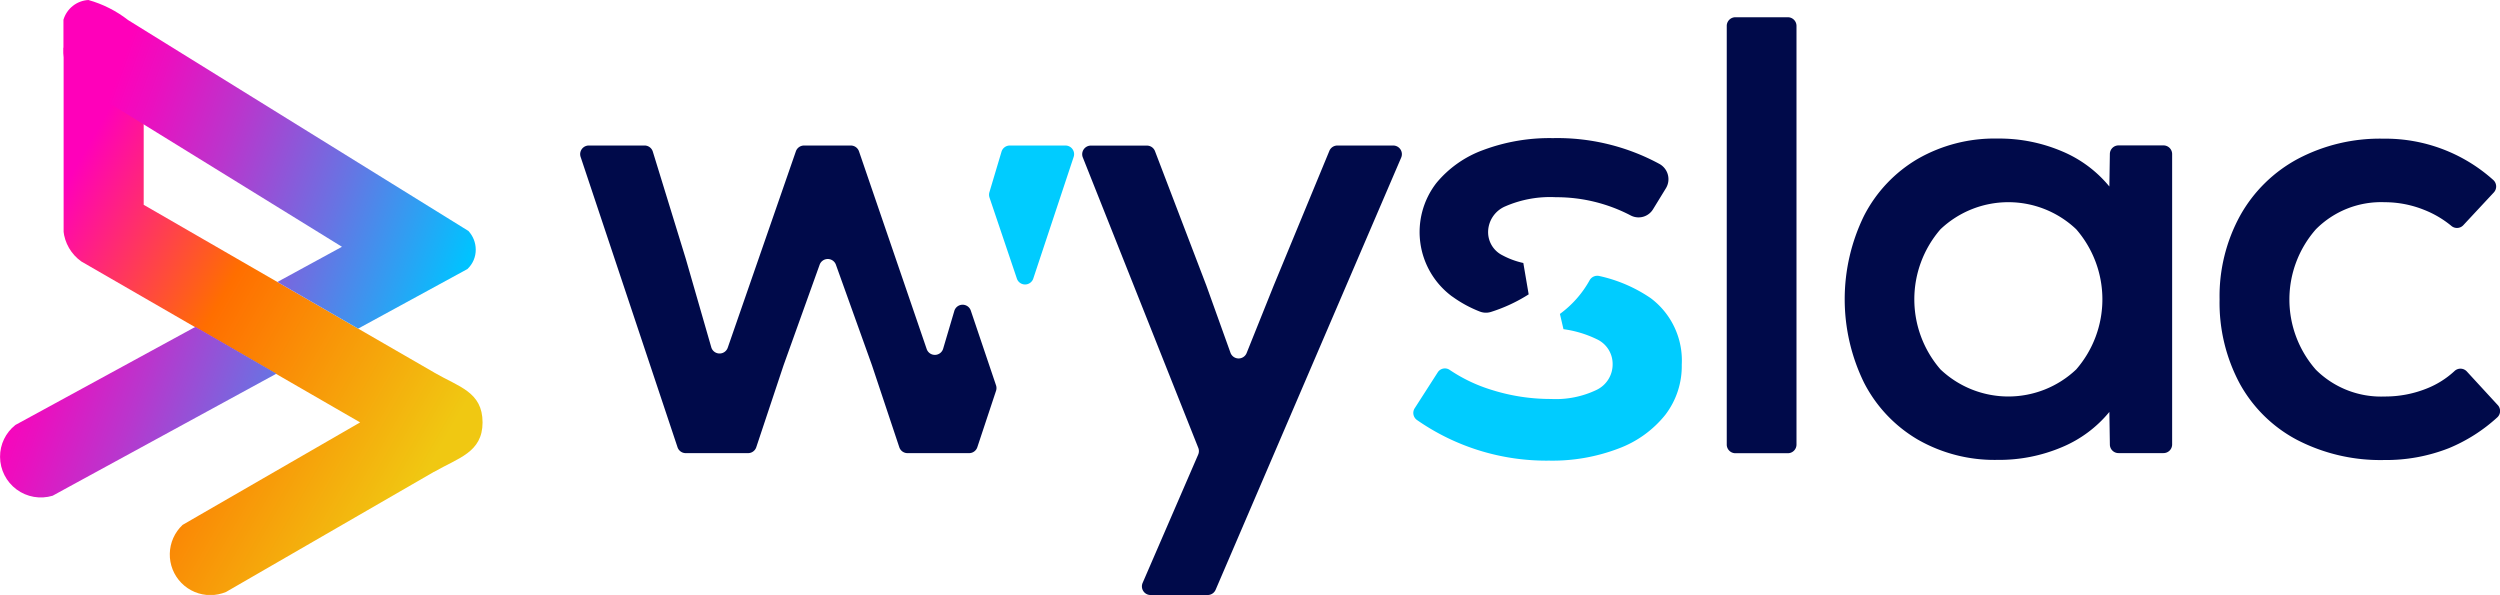 <svg xmlns="http://www.w3.org/2000/svg" xmlns:xlink="http://www.w3.org/1999/xlink" width="144.526" height="34.405" viewBox="0 0 144.526 34.405">
  <defs>
    <clipPath id="clip-path">
      <path id="Path_1" data-name="Path 1" d="M821.161,69.17v9.09l16.772,9.683.056.034c1.387.805,2.762,1.1,2.762,2.862,0,1.744-1.42,2.057-2.806,2.862h-.011l-12.02,6.944a2.409,2.409,0,0,1-.895.179,2.348,2.348,0,0,1-1.61-4.059l.928-.537h0l9.336-5.389-16.112-9.3a2.478,2.478,0,0,1-1.04-1.789h-.011V69.181h4.651Z" transform="translate(-816.51 -69.17)"/>
    </clipPath>
    <linearGradient id="linear-gradient" x1="0.062" y1="0.174" x2="0.867" y2="0.773" gradientUnits="objectBoundingBox">
      <stop offset="0" stop-color="#ff00ba"/>
      <stop offset="0.42" stop-color="#ff6e00"/>
      <stop offset="1" stop-color="#f0c812"/>
    </linearGradient>
    <clipPath id="clip-path-2">
      <path id="Path_2" data-name="Path 2" d="M829.274,83.012l3.735-2.035-15.922-9.828-.179-1.364V67.851a1.6,1.6,0,0,1,1.442-1.141,6.687,6.687,0,0,1,2.3,1.163l19.668,12.188a1.594,1.594,0,0,1,.425,1.073,1.524,1.524,0,0,1-.481,1.129l-6.317,3.444Zm-15.139,8.263,10.4-5.669,4.685,2.706L817.1,94.921l-.816.447a2.359,2.359,0,0,1-3.041-2.247A2.328,2.328,0,0,1,814.134,91.275Z" transform="translate(-813.24 -66.71)"/>
    </clipPath>
    <linearGradient id="linear-gradient-2" x1="0.933" y1="0.662" x2="0.162" y2="0.373" gradientUnits="objectBoundingBox">
      <stop offset="0" stop-color="#00c3ff"/>
      <stop offset="0.362" stop-color="#6774e3"/>
      <stop offset="0.674" stop-color="#b936cd"/>
      <stop offset="0.893" stop-color="#eb0fbf"/>
      <stop offset="1" stop-color="#ff00ba"/>
    </linearGradient>
  </defs>
  <g id="Group_3" data-name="Group 3" transform="translate(-125.526 -72.568)">
    <g id="Group_1" data-name="Group 1" transform="translate(-4.474 -5.518)">
      <g id="Group_2" data-name="Group 2" transform="translate(133.656 80.836)">
        <g id="Group_1-2" data-name="Group 1" clip-path="url(#clip-path)">
          <rect id="Rectangle_3" data-name="Rectangle 3" width="24.219" height="31.643" transform="translate(0.022)" fill="url(#linear-gradient)"/>
        </g>
      </g>
      <g id="Group_4" data-name="Group 4" transform="translate(130 78.086)">
        <g id="Group_3-2" data-name="Group 3" clip-path="url(#clip-path-2)">
          <rect id="Rectangle_4" data-name="Rectangle 4" width="27.517" height="28.758" transform="translate(0 0)" fill="url(#linear-gradient-2)"/>
        </g>
      </g>
    </g>
    <g id="Group_52705" data-name="Group 52705" transform="translate(-471.474 -490.326)">
      <path id="Path_3" data-name="Path 3" d="M674.32,571.307h3.219a.5.5,0,0,1,.463.7l-10.728,24.985a.5.5,0,0,1-.463.3h-3.293a.5.5,0,0,1-.462-.7l3.212-7.42a.506.506,0,0,0,.006-.386L659.6,572a.5.5,0,0,1,.468-.689H663.3a.5.5,0,0,1,.471.323l2.972,7.777,1.388,3.866a.5.5,0,0,0,.941.017l1.558-3.883,3.219-7.789A.5.5,0,0,1,674.32,571.307Z" fill="#000a4a"/>
      <path id="Path_4" data-name="Path 4" d="M697.319,563.891h3.042a.5.5,0,0,1,.495.495v24.209a.5.5,0,0,1-.495.5h-3.042a.5.5,0,0,1-.495-.5V564.386A.5.5,0,0,1,697.319,563.891Z" fill="#000a4a"/>
      <path id="Path_5" data-name="Path 5" d="M722.572,571.81v16.778a.5.5,0,0,1-.5.5h-2.6a.5.5,0,0,1-.5-.5l-.029-1.88a7.061,7.061,0,0,1-2.735,2.034,9.287,9.287,0,0,1-3.744.738,8.911,8.911,0,0,1-4.59-1.17,8.08,8.08,0,0,1-3.114-3.294,10.975,10.975,0,0,1,0-9.648,8.08,8.08,0,0,1,3.114-3.294,8.911,8.911,0,0,1,4.59-1.17,9.27,9.27,0,0,1,3.744.738,7.06,7.06,0,0,1,2.735,2.034l.029-1.881a.5.5,0,0,1,.5-.495h2.6A.5.5,0,0,1,722.572,571.81Zm-5.544,12.439a6.18,6.18,0,0,0,0-8.1,5.7,5.7,0,0,0-7.849,0,6.183,6.183,0,0,0,0,8.1,5.7,5.7,0,0,0,7.849,0Z" fill="#000a4a"/>
      <path id="Path_6" data-name="Path 6" d="M729.815,588.335a8.074,8.074,0,0,1-3.33-3.258,9.879,9.879,0,0,1-1.17-4.878,9.684,9.684,0,0,1,1.189-4.842,8.319,8.319,0,0,1,3.33-3.276,10.153,10.153,0,0,1,4.949-1.17,9.334,9.334,0,0,1,6.356,2.39.506.506,0,0,1,.03.718l-1.77,1.9a.5.5,0,0,1-.692.028,5.8,5.8,0,0,0-1.548-.913,6.106,6.106,0,0,0-2.3-.45,5.311,5.311,0,0,0-3.977,1.566,6.146,6.146,0,0,0,0,8.118,5.344,5.344,0,0,0,3.977,1.548,6.441,6.441,0,0,0,2.448-.468,5.155,5.155,0,0,0,1.58-.995.5.5,0,0,1,.716.01l1.794,1.95a.5.5,0,0,1-.029.71,9.555,9.555,0,0,1-2.8,1.781,9.922,9.922,0,0,1-3.744.684A10.475,10.475,0,0,1,729.815,588.335Z" fill="#000a4a"/>
      <g id="Group_5" data-name="Group 5">
        <path id="Path_7" data-name="Path 7" d="M656.738,578.986l2.33-7.018a.5.5,0,0,0-.477-.661h-3.212a.5.5,0,0,0-.482.359l-.7,2.346a.509.509,0,0,0,.006.3l1.578,4.672A.5.5,0,0,0,656.738,578.986Z" fill="#0cf"/>
        <path id="Path_8" data-name="Path 8" d="M652.166,580.882l-.639,2.161a.5.5,0,0,1-.958.02l-3.909-11.416a.5.5,0,0,0-.476-.34h-2.7a.5.5,0,0,0-.475.338l-3.935,11.341a.5.5,0,0,1-.958-.026l-1.469-5.1-1.907-6.2a.5.5,0,0,0-.481-.354h-3.215a.5.5,0,0,0-.477.662l5.6,16.778a.5.5,0,0,0,.477.344h3.6a.5.5,0,0,0,.477-.344l1.576-4.732,2.084-5.809a.5.5,0,0,1,.946,0l2.083,5.809,1.578,4.732a.5.5,0,0,0,.476.344h3.559a.5.5,0,0,0,.477-.344l1.081-3.258a.5.5,0,0,0,0-.319l-1.454-4.306A.5.5,0,0,0,652.166,580.882Z" fill="#000a4a"/>
      </g>
      <g id="Group_6" data-name="Group 6">
        <path id="Path_9" data-name="Path 9" d="M680.958,580.037a7.059,7.059,0,0,0,1.588.867.971.971,0,0,0,.66.019,9.271,9.271,0,0,0,2.167-1.012l-.309-1.814a4.594,4.594,0,0,1-1.19-.436,1.494,1.494,0,0,1-.846-1.35,1.626,1.626,0,0,1,1.008-1.494,6.492,6.492,0,0,1,2.916-.522,9.261,9.261,0,0,1,4.334,1.062.98.98,0,0,0,1.281-.372l.745-1.216a1.007,1.007,0,0,0-.383-1.4,12.382,12.382,0,0,0-6.157-1.49,10.951,10.951,0,0,0-4.015.684,6.306,6.306,0,0,0-2.717,1.908,4.629,4.629,0,0,0,.918,6.57Z" fill="#000a4a"/>
        <path id="Path_10" data-name="Path 10" d="M692.423,580.127a8.5,8.5,0,0,0-2.966-1.277.51.51,0,0,0-.565.254,6.018,6.018,0,0,1-1.713,1.938l.206.882a6.335,6.335,0,0,1,1.924.579,1.573,1.573,0,0,1,.918,1.44,1.632,1.632,0,0,1-.935,1.494,5.452,5.452,0,0,1-2.628.522,11.3,11.3,0,0,1-3.42-.522,9.106,9.106,0,0,1-2.426-1.151.49.49,0,0,0-.7.131l-1.332,2.075a.5.5,0,0,0,.132.684,13.079,13.079,0,0,0,7.636,2.347,10.7,10.7,0,0,0,4.015-.7,6.243,6.243,0,0,0,2.7-1.944,4.622,4.622,0,0,0,.954-2.9A4.5,4.5,0,0,0,692.423,580.127Z" fill="#0cf"/>
      </g>
    </g>
  </g>
</svg>
